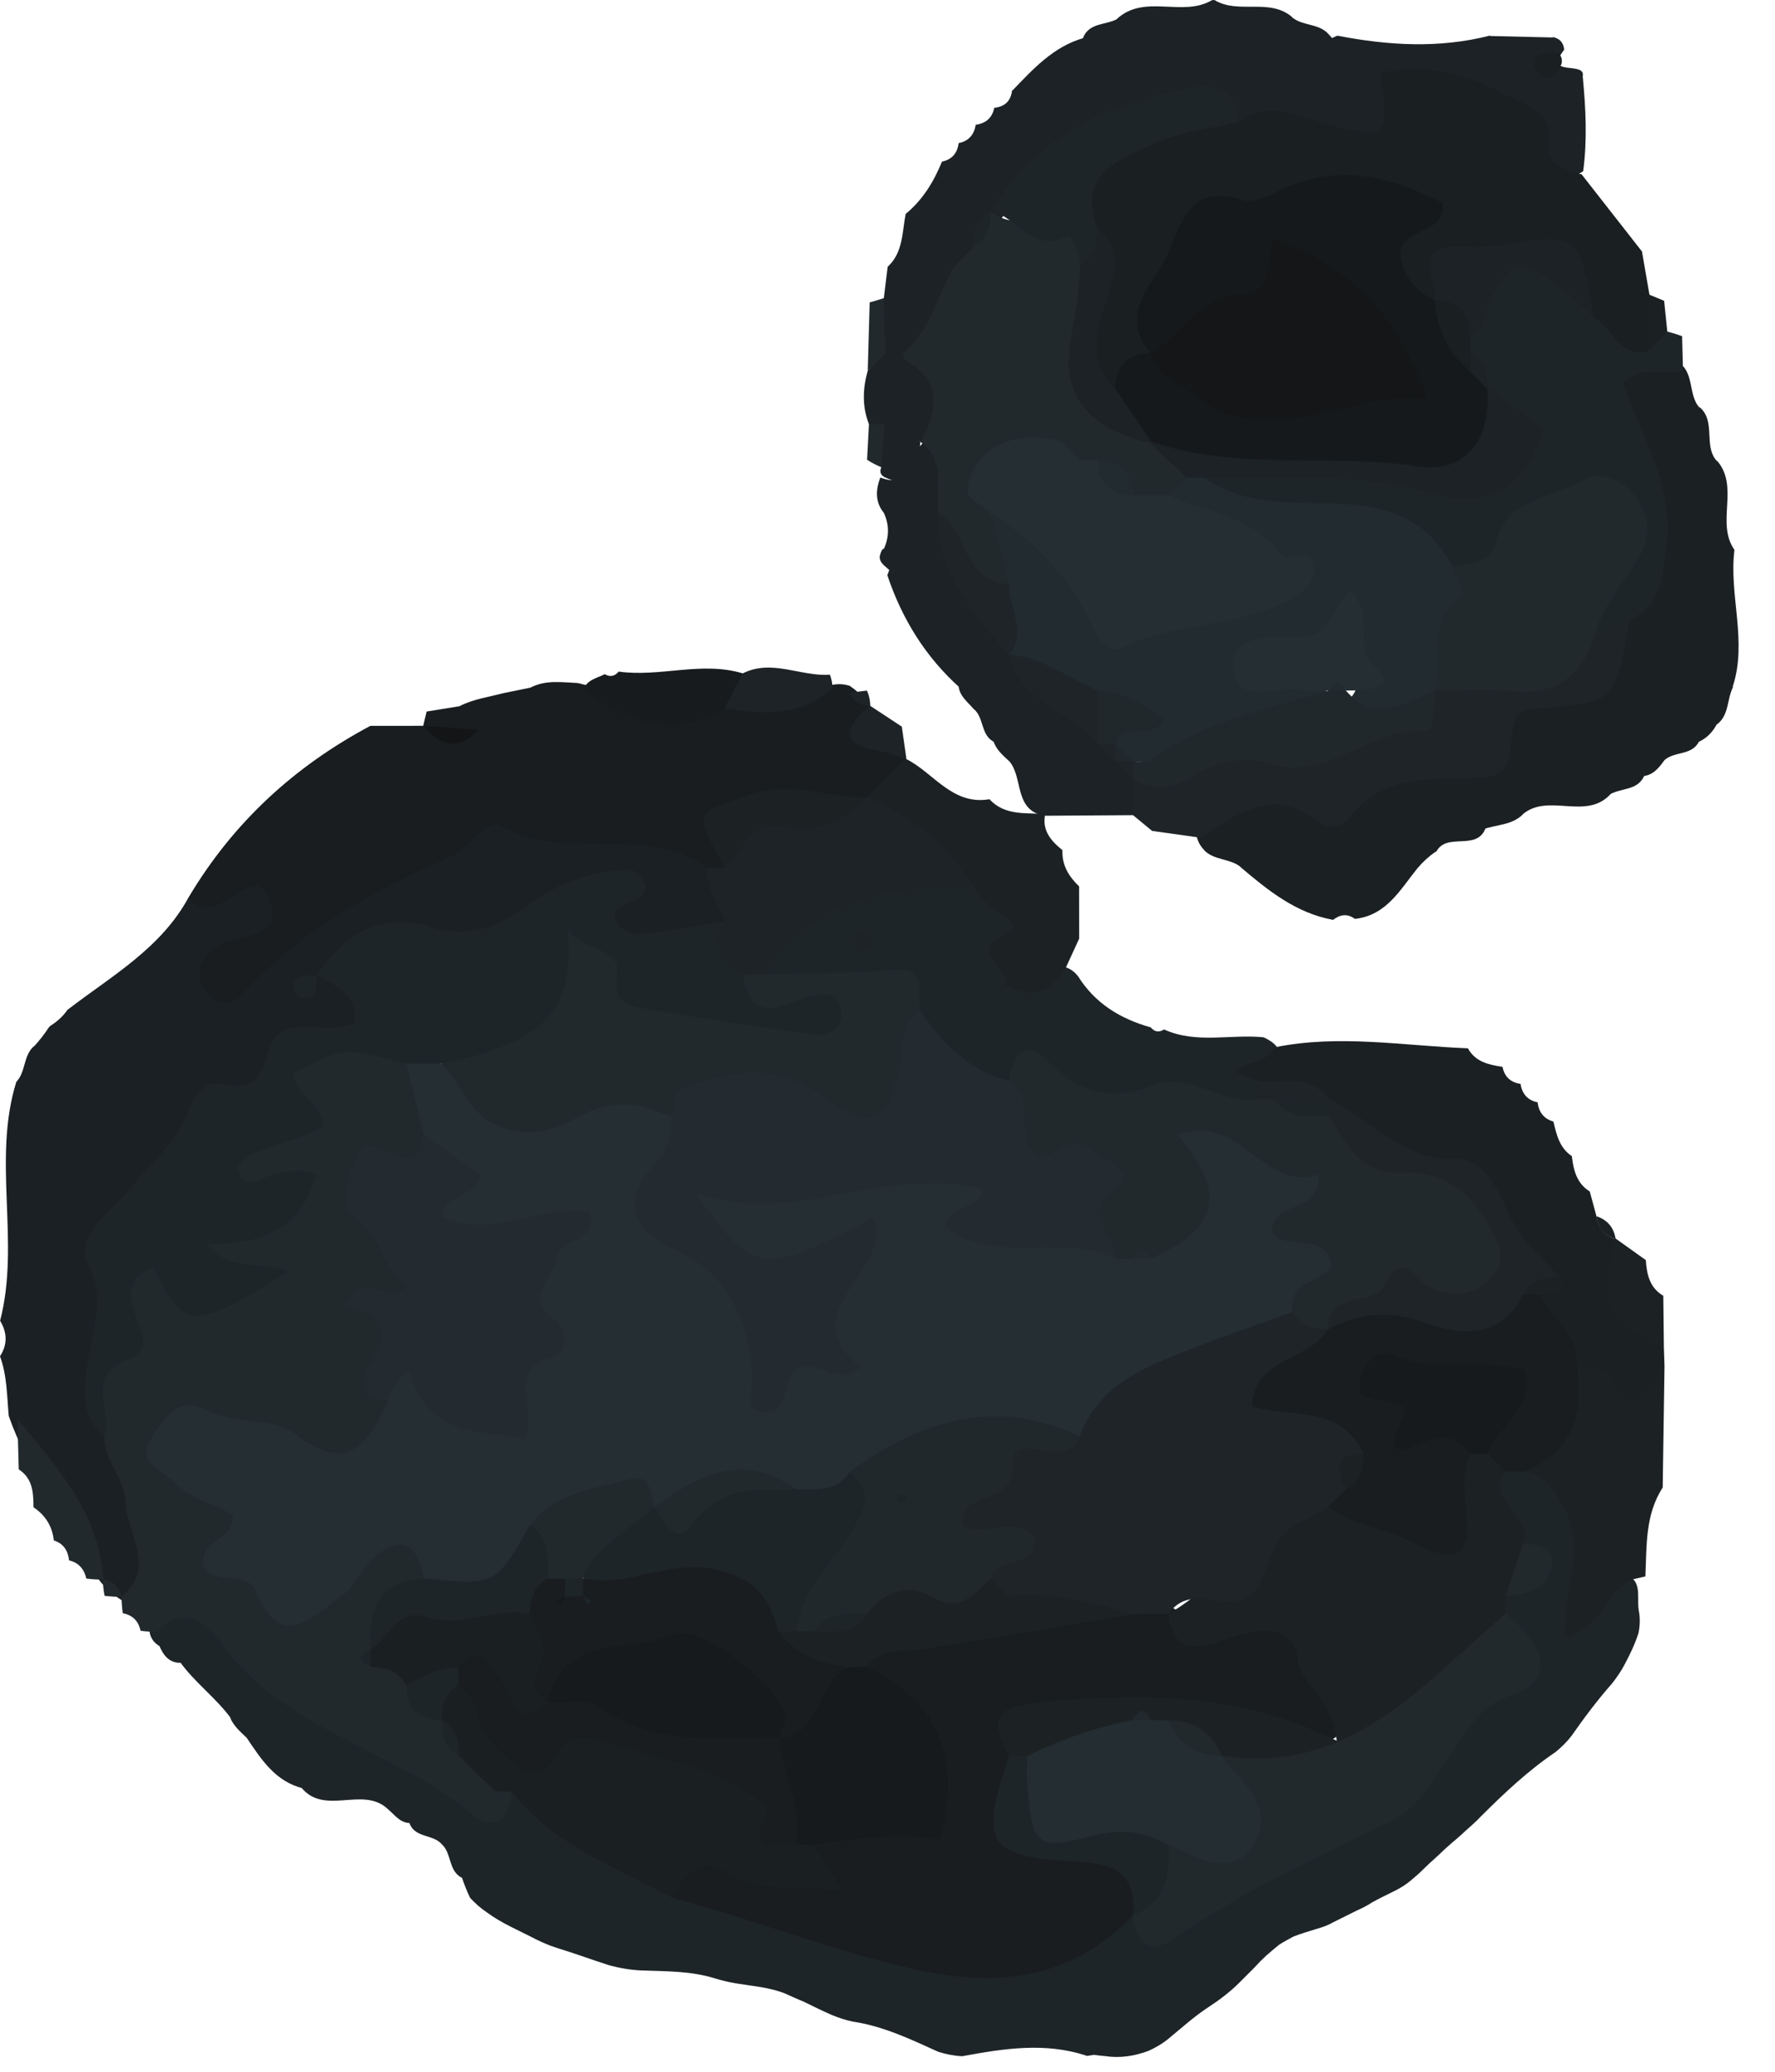<svg width="48" height="56" viewBox="0 0 48 56" fill="none" xmlns="http://www.w3.org/2000/svg">
<g style="mix-blend-mode:screen">
<path d="M29.586 55.543L29.397 55.572C28.27 55.193 27.144 55.373 26.02 55.58C25.8 55.57 25.584 55.526 25.375 55.461C24.626 55.122 23.88 54.764 23.053 54.643C22.862 54.602 22.675 54.54 22.494 54.465C22.235 54.354 21.982 54.225 21.728 54.103C21.559 54.035 21.393 53.957 21.227 53.884C20.799 53.714 20.341 53.684 19.892 53.609C19.704 53.578 19.521 53.531 19.338 53.478C18.683 53.271 18.005 53.287 17.331 53.261C17.031 53.246 16.737 53.195 16.449 53.114C15.977 52.961 15.51 52.79 15.035 52.644C14.844 52.583 14.661 52.503 14.481 52.414C14.038 52.182 13.572 51.992 13.166 51.692C12.998 51.579 12.847 51.446 12.71 51.296C12.624 51.113 12.55 50.926 12.486 50.734L12.527 50.773C12.112 50.604 12.23 50.098 11.943 49.847L11.949 49.853C11.709 49.562 11.17 49.697 11.058 49.224L11.116 49.278C10.829 49.287 10.681 49.065 10.495 48.905L10.491 48.903C9.819 48.257 8.768 49.103 8.136 48.303L8.199 48.34C7.443 48.157 7.063 47.553 6.667 46.967L6.673 46.974C6.498 46.809 6.315 46.652 6.22 46.421L6.259 46.464C5.844 45.891 5.256 45.475 4.848 44.896L4.896 44.947C4.574 44.953 4.419 44.746 4.308 44.484L4.362 44.522C4.145 44.414 4.036 44.238 4.035 43.996C5.042 42.615 5.903 43.595 6.555 44.293C8.24 46.098 10.631 46.764 12.536 48.197C12.953 48.511 13.455 48.363 13.924 48.256C15.652 48.86 16.845 50.379 18.578 50.982C20.354 51.001 21.876 51.951 23.564 52.331C25.955 52.87 28.198 53.069 30.339 51.646C33.407 51.411 35.735 49.583 38.074 47.888C39.071 47.166 39.551 45.84 40.614 45.07C41.1 44.718 40.785 44.201 40.588 43.768C40.524 43.568 40.52 43.363 40.562 43.158C40.823 42.696 41.381 42.29 40.845 41.669C40.594 40.948 39.513 40.293 40.665 39.462C40.878 39.391 41.097 39.357 41.321 39.358C42.958 39.752 42.983 41.108 43.054 42.378C43.123 43.609 43.617 42.256 43.825 42.534C44.455 42.637 44.253 43.146 44.315 43.524C44.356 43.73 44.35 43.936 44.309 44.142C44.214 44.437 44.081 44.715 43.935 44.988C43.841 45.169 43.725 45.336 43.6 45.497C43.201 45.95 42.838 46.433 42.492 46.928C42.367 47.089 42.222 47.23 42.064 47.359C41.322 47.861 40.673 48.473 40.043 49.102C39.915 49.237 39.775 49.362 39.636 49.483C39.509 49.606 39.371 49.721 39.237 49.835C39.175 49.893 39.107 49.948 39.044 50.007C38.926 50.125 38.799 50.237 38.675 50.349C38.617 50.407 38.554 50.461 38.496 50.519C38.383 50.635 38.259 50.741 38.134 50.844C38.011 50.946 37.875 51.03 37.732 51.103C37.523 51.209 37.31 51.307 37.104 51.422C36.974 51.509 36.834 51.579 36.692 51.642C36.483 51.747 36.273 51.849 36.064 51.954C35.928 52.033 35.782 52.088 35.632 52.13C35.414 52.2 35.192 52.26 34.979 52.345C34.845 52.417 34.711 52.488 34.583 52.572C34.463 52.673 34.342 52.77 34.225 52.875C34.228 52.881 34.051 53.038 34.053 53.044C33.941 53.169 33.823 53.284 33.704 53.402C33.644 53.465 33.582 53.522 33.521 53.585C33.396 53.713 33.262 53.826 33.122 53.937C32.978 54.053 32.828 54.155 32.675 54.256C32.278 54.515 31.932 54.835 31.566 55.133C31.41 55.256 31.239 55.353 31.058 55.435C30.679 55.577 30.289 55.638 29.886 55.577C29.783 55.57 29.684 55.556 29.586 55.543Z" fill="#1E2529"/>
<path d="M46.903 14.864C46.751 16.097 47.262 17.338 46.854 18.569L46.867 18.57C46.691 18.905 46.769 19.355 46.4 19.602L46.436 19.557C46.319 19.788 46.149 19.963 45.907 20.067L45.945 20.042C45.749 20.439 45.258 20.295 44.993 20.564L45.012 20.546C44.86 20.753 44.707 20.959 44.418 20.979L44.48 20.926C44.317 21.39 43.824 21.284 43.51 21.488L43.562 21.456C42.894 22.198 41.871 21.416 41.171 22.016L41.185 22.01C40.892 22.304 40.481 22.286 40.123 22.411L40.177 22.377C39.939 23.02 39.139 22.486 38.845 23.012L38.809 23.032C38.628 23.157 38.468 23.305 38.327 23.474L38.321 23.482C37.858 24.056 37.489 24.745 36.639 24.838C36.435 24.686 36.239 24.718 36.049 24.864C35.042 24.68 34.284 24.064 33.535 23.428L33.559 23.441C33.267 23.199 32.834 23.262 32.561 22.98L32.568 22.983C32.402 22.811 32.328 22.608 32.347 22.37C32.711 21.475 33.619 21.194 34.309 21.337C36.156 21.718 37.623 20.325 39.38 20.465C39.598 20.482 39.961 20.636 39.842 20.031C39.627 18.939 40.534 18.645 41.307 18.646C42.796 18.65 43.422 17.803 43.782 16.555C44.78 14.906 44.433 13.292 43.757 11.633C43.15 10.143 43.526 9.319 45.322 9.756C45.851 10.02 45.627 10.664 45.964 11.025L45.954 10.999C46.422 11.389 46.046 12.058 46.437 12.473L46.422 12.441C47.059 13.157 46.38 14.139 46.913 14.877L46.903 14.864Z" fill="#1B2023"/>
<path d="M31.118 27.77C31.222 27.894 31.342 27.913 31.478 27.826C32.351 28.222 33.277 27.948 34.171 28.038C34.823 28.337 34.651 28.747 34.154 28.895C33.305 29.147 34.388 29.249 34.16 29.415C34.139 29.636 34.039 29.807 33.86 29.935C31.629 30.269 29.449 29.884 27.272 29.477C25.797 29.482 24.945 28.654 24.438 27.364C23.323 26.208 21.452 27.65 20.429 26.195C21.466 23.658 23.64 23.451 25.935 23.493C26.748 23.97 28.205 24.007 27.432 25.602C27.254 25.969 27.555 25.96 27.714 26.021C28.004 26.133 28.321 26.107 28.63 26.109C28.853 26.125 29.032 26.221 29.162 26.403L29.142 26.37C29.602 27.117 30.293 27.539 31.118 27.77Z" fill="#1E2529"/>
<path d="M1.825 27.296C3.016 26.379 4.363 25.631 5.11 24.237C5.359 24.24 5.558 24.117 5.762 23.994C6.408 23.605 7.153 23.286 7.66 24.049C8.27 24.966 7.283 25.346 6.827 25.903C8.231 24.587 9.867 23.673 11.55 22.774C14.309 21.3 16.8 21.933 19.298 23.321C19.655 23.802 19.893 24.314 19.721 24.933C18.473 25.708 17.153 26.584 16.237 24.614C15.979 24.059 15.747 24.295 15.596 24.428C13.681 26.101 11.12 25.296 9.031 26.17C8.941 26.378 9.18 26.235 9.221 26.315C10.23 27.058 10.574 27.706 9.088 28.295C6.519 29.313 4.627 31.296 3.352 33.552C2.599 34.884 2.857 36.868 3.183 38.562C3.638 40.014 4.601 41.383 3.927 43.024C3.764 43.188 3.567 43.274 3.336 43.284C3.146 43.166 2.973 43.027 2.815 42.869C2.666 42.704 2.54 42.522 2.433 42.327C1.716 40.968 0.747 39.746 0.237 38.274C0.186 37.732 0.192 37.182 0 36.661C0.207 36.341 0.196 36.021 0.003 35.7C0.555 33.572 -0.218 31.353 0.444 29.233L0.437 29.248C0.704 28.976 0.623 28.53 0.923 28.274L0.914 28.291C1.065 28.128 1.202 27.954 1.322 27.767L1.362 27.728C1.545 27.615 1.702 27.473 1.825 27.296Z" fill="#1B2024"/>
<path d="M19.13 23.468C17.46 22.246 15.322 23.327 13.565 22.335C13.164 22.109 12.68 22.936 12.222 23.137C10.111 24.067 8.126 25.141 6.558 26.882C6.231 27.245 5.845 27.16 5.557 26.792C5.268 26.424 5.364 26.091 5.663 25.744C6.161 25.166 7.816 25.523 7.263 24.253C6.837 23.275 6.003 24.963 5.25 24.429C5.189 24.386 5.156 24.303 5.111 24.238C6.308 22.233 7.961 20.713 10.016 19.62C10.493 19.62 10.97 19.619 11.448 19.619C11.596 19.774 11.781 19.85 11.991 19.876C11.813 19.781 11.59 19.784 11.444 19.621C11.475 19.492 11.506 19.363 11.537 19.233C11.832 19.185 12.127 19.138 12.422 19.09C12.794 18.897 13.207 18.844 13.604 18.738C13.851 18.687 14.097 18.637 14.344 18.587C14.755 18.372 15.193 18.443 15.626 18.463C16.844 18.764 18.062 19.068 19.335 18.871C20.348 18.732 21.376 18.73 22.385 18.544C22.582 18.48 22.781 18.475 22.978 18.538C23.142 18.65 23.291 18.783 23.424 18.93C23.475 19.011 23.528 19.095 23.581 19.176C23.404 19.823 24.025 19.904 24.328 20.215C24.47 20.386 24.54 20.582 24.552 20.802C24.42 21.267 24.061 21.514 23.673 21.735C23.475 21.833 23.266 21.896 23.05 21.938C21.78 22.116 19.971 21.103 19.693 23.47C19.503 23.621 19.316 23.627 19.13 23.468Z" fill="#191D1F"/>
<path d="M4.258 44.105C4.105 44.109 3.952 44.1 3.801 44.08C3.745 43.816 3.586 43.656 3.32 43.606C3.3 43.458 3.288 43.309 3.282 43.16C4.267 42.354 3.405 41.43 3.395 40.576C3.388 39.995 2.813 39.483 2.82 38.825C1.973 37.187 3.352 35.868 3.503 34.364C3.56 33.802 4.356 33.57 4.807 34.174C5.347 34.895 5.942 34.905 6.784 34.633C6.104 34.467 5.167 34.502 5.282 33.789C5.446 32.765 6.773 33.105 7.472 32.456C6.853 32.227 5.417 32.142 6.173 31.374C7.103 30.43 7.357 29.138 8.235 28.347C8.928 27.722 10.042 27.883 10.94 28.41C11.755 29.008 11.603 29.958 11.802 30.782C11.77 31.461 11.426 31.779 10.735 31.742C10.247 31.716 9.822 32.153 10.146 32.425C11.981 33.968 10.604 35.691 10.544 37.334C10.535 37.572 10.605 37.804 10.67 38.035C10.475 39.671 9.494 39.954 8.104 39.524C7.15 39.228 6.233 38.688 5.033 39.027C5.381 40.217 6.859 40.439 6.834 41.974C6.817 42.99 8.222 43.265 9.244 42.273C10.043 41.496 10.951 40.539 11.705 42.358C11.558 43.094 10.765 43.392 10.543 44.074C10.465 44.234 10.359 44.378 10.235 44.502C9.935 44.595 10.078 44.204 10.065 44.521C10.057 44.712 10.276 44.702 10.429 44.725C10.809 44.803 11.09 45.019 11.302 45.333C11.458 45.559 11.605 45.79 11.772 46.004C11.889 46.131 11.994 46.269 12.095 46.408C12.228 46.61 12.339 46.828 12.46 47.037C12.549 47.157 12.634 47.282 12.725 47.402C12.825 47.508 12.925 47.616 13.031 47.717C13.035 47.712 13.199 47.857 13.203 47.852C13.329 47.928 13.449 48.012 13.57 48.098C13.708 48.174 13.799 48.289 13.845 48.438C13.778 49.174 13.358 49.537 12.763 49.039C10.668 47.285 7.733 46.794 6.011 44.461C5.667 43.992 5.028 43.267 4.258 44.105Z" fill="#21292D"/>
<path d="M30.638 51.779C28.983 53.476 27.046 53.742 24.773 53.241C22.517 52.743 20.388 51.882 18.17 51.296C18.32 49.451 19.537 50.23 20.511 50.31C21.057 50.354 21.958 51.102 21.986 49.732C22.105 49.621 22.227 49.516 22.372 49.464C25.642 48.3 25.642 48.301 23.579 45.6C23.383 45.344 23.286 45.058 23.34 44.729C25.574 43.423 28.103 43.575 30.538 43.258C30.89 43.221 31.237 43.251 31.574 43.361C32.277 43.917 33.079 43.676 33.864 43.664C35.53 43.638 36.057 45.074 36.32 46.18C36.575 47.253 35.397 47.229 34.615 47.021C32.594 46.483 30.592 46.172 28.502 46.709C27.881 46.869 27.766 47.198 27.674 47.675C27.346 48.877 27.558 49.655 29.023 49.769C30.028 49.847 31.211 49.944 30.858 51.531C30.786 51.613 30.712 51.696 30.638 51.779Z" fill="#191D1F"/>
<path d="M27.288 47.466C26.799 46.557 26.822 46.143 28.098 46.019C30.776 45.759 33.406 45.72 36.147 47.051C36.014 45.809 35.184 45.623 35.086 44.811C34.962 43.807 33.898 44.041 33.142 44.311C32.37 44.587 31.735 44.704 31.599 43.622C33.097 42.766 34.035 41.166 35.69 40.513C36.086 40.481 36.565 40.377 36.864 40.571C38.571 41.678 39.109 40.557 39.572 39.224C39.772 39.107 39.986 39.047 40.218 39.052C40.584 39.156 40.837 39.337 40.718 39.775C40.142 40.603 41.498 40.949 41.199 41.708C41.746 42.422 41.209 42.77 40.719 43.135C40.717 43.297 40.715 43.46 40.712 43.622C39.767 46.073 36.569 48.04 33.681 47.957C33.464 47.92 33.251 47.851 33.045 47.767C32.586 47.535 32.166 47.222 31.68 47.034C31.495 46.965 31.32 46.876 31.151 46.78C30.858 46.41 30.628 46.527 30.424 46.876C29.619 47.358 28.765 47.685 27.823 47.76C27.608 47.73 27.433 47.628 27.288 47.466Z" fill="#1C2224"/>
<path d="M40.719 39.775C40.557 39.616 40.394 39.457 40.232 39.298C40.861 36.988 39.116 37.499 37.954 37.358C37.94 38.563 39.764 38.075 39.755 39.308C39.575 39.743 39.578 40.158 39.634 40.646C39.802 42.098 39.48 42.349 38.122 41.663C37.399 41.298 36.57 41.233 35.916 40.743C35.929 40.664 35.943 40.584 35.954 40.505C36.008 40.356 36.078 40.213 36.151 40.073C36.144 40.071 36.225 39.851 36.216 39.85C36.226 39.59 36.142 39.368 35.952 39.183C35.639 39.08 35.984 39.235 35.753 39.048C35.064 38.487 33.593 39.162 33.502 37.855C33.418 36.658 34.634 36.296 35.452 35.726C35.632 35.595 35.822 35.482 36.015 35.373C37.647 34.405 39.568 35.971 41.179 34.775C41.428 34.741 41.664 34.777 41.894 34.878C42.725 35.391 43.096 36.171 43.203 37.109C43.332 38.602 42.96 39.721 41.188 39.777C41.033 39.779 40.876 39.778 40.719 39.775Z" fill="#191D1F"/>
<path d="M33.042 47.457C36.507 47.998 38.467 45.524 40.713 43.623C41.873 44.538 42.011 45.42 40.884 45.815C39.908 46.157 39.645 46.832 39.163 47.514C38.715 48.148 38.33 48.898 37.573 49.255C35.569 50.201 33.572 51.153 31.731 52.408C31.061 52.865 30.71 52.501 30.637 51.78L30.636 51.781C31.238 51.243 30.939 50.294 31.555 49.761C33.394 49.859 33.444 48.804 33.042 47.457Z" fill="#21292D"/>
<path d="M22.004 49.864C22.212 50.199 22.421 50.535 22.775 51.104C21.63 50.941 20.632 51.213 19.667 50.632C18.915 50.179 18.491 50.67 18.171 51.296C16.646 50.468 14.965 49.877 13.846 48.435C13.691 48.427 13.535 48.421 13.379 48.417C13.229 48.247 13.055 48.101 12.892 47.945L12.89 47.943C12.739 47.775 12.577 47.617 12.415 47.459L12.416 47.46C12.14 47.197 12.223 46.758 11.947 46.495L11.946 46.488C11.554 46.006 11.723 45.652 12.201 45.369C12.88 45.252 13.21 45.712 13.461 46.205C13.862 46.991 14.33 46.96 15.166 46.766C17.566 46.211 20.334 47.478 21.6 49.475C21.765 49.574 21.898 49.705 22.004 49.864Z" fill="#1A1F22"/>
<path d="M41.19 39.778C42.568 39.273 42.821 38.199 42.638 36.906C42.886 36.639 43.192 36.624 43.504 36.742C43.714 36.821 44.908 36.979 45.012 36.908C44.996 38.009 44.979 39.109 44.963 40.209C44.484 40.947 44.533 41.788 44.495 42.611C44.38 42.636 44.266 42.663 44.152 42.69C43.398 42.975 43.375 44.054 42.314 44.252C42.249 43.021 42.945 41.769 42.198 40.576C41.922 40.139 41.697 39.833 41.19 39.778Z" fill="#1C2224"/>
<path d="M40.721 43.135C40.881 42.659 41.04 42.183 41.2 41.707C41.574 41.773 42.061 41.8 41.96 42.331C41.84 42.963 41.293 43.109 40.721 43.135Z" fill="#21292D"/>
<path d="M30.641 22.034C29.836 22.039 29.031 22.045 28.226 22.05C27.409 21.878 27.678 21.018 27.291 20.573L27.297 20.581C27.119 20.415 26.928 20.259 26.858 20.01L26.904 20.064C26.505 19.892 26.626 19.386 26.319 19.154L26.317 19.15C26.159 18.967 25.952 18.816 25.922 18.548L25.969 18.601C25.031 17.764 24.393 16.733 23.995 15.547L24.048 15.408L23.936 15.309C23.814 15.21 23.768 15.106 23.8 14.997C23.832 14.885 23.867 14.83 23.905 14.83C24.048 14.508 24.048 14.186 23.903 13.865C23.659 13.567 23.681 13.241 23.805 12.907C24.791 13.286 24.55 12.105 25.081 11.903C25.941 12.187 25.847 12.953 25.955 13.618C25.872 15.153 26.848 16.23 27.601 17.402C28.094 18.382 29.18 18.776 29.808 19.623C30.012 19.863 30.206 20.111 30.4 20.361C30.601 20.61 30.767 20.878 30.876 21.18C30.947 21.504 30.917 21.804 30.641 22.034Z" fill="#1C2225"/>
<path d="M23.901 8.059C23.936 7.777 23.97 7.494 24.004 7.212C24.424 6.824 24.394 6.282 24.491 5.783C24.952 5.404 25.251 4.913 25.473 4.369C25.744 4.311 25.89 4.141 25.924 3.869C26.196 3.814 26.342 3.64 26.386 3.373C26.657 3.334 26.832 3.19 26.887 2.914C27.157 2.886 27.324 2.746 27.365 2.471L27.35 2.476C27.927 1.88 28.481 1.253 29.326 1.021L29.275 1.061C29.43 0.586 29.927 0.695 30.244 0.494L30.188 0.526C30.942 -0.186 31.972 0.479 32.774 0.005L32.84 0C33.489 0.396 34.327 -0.066 34.946 0.464L34.923 0.452C35.206 0.709 35.648 0.622 35.916 0.911L36.021 1.028L36.164 0.964C37.543 1.231 38.921 1.315 40.299 0.96L40.29 0.973C40.858 0.986 41.426 1 41.994 1.013L41.987 1C42.177 1.037 42.281 1.151 42.299 1.343C41.717 2.101 42.894 1.636 42.8 2.062C42.883 2.919 42.926 3.772 42.813 4.626C42.003 5.186 41.777 4.456 41.383 4.009C39.921 2.348 39.311 2.366 37.599 3.674C36.269 4.69 34.898 3.479 33.533 3.502C30.955 2.206 29.383 4.175 27.572 5.348C27.443 5.493 27.306 5.633 27.175 5.776C27.004 5.999 26.848 6.234 26.713 6.483C26.633 6.655 26.541 6.82 26.449 6.985C26.321 7.251 26.197 7.518 26.077 7.79C25.603 8.587 25.464 9.693 24.235 9.794C24 9.743 23.834 9.606 23.726 9.395C23.715 8.938 23.583 8.469 23.901 8.059Z" fill="#1C2225"/>
<path d="M19.599 19.146C18.194 20.01 16.962 19.499 15.771 18.664C15.857 18.375 16.131 18.335 16.354 18.224C16.5 18.306 16.625 18.282 16.73 18.153C17.846 18.311 18.971 17.865 20.084 18.201C20.348 18.735 19.971 18.939 19.599 19.146Z" fill="#181B1E"/>
<path d="M19.598 19.146C19.76 18.831 19.922 18.516 20.084 18.202C20.876 17.805 21.655 18.294 22.442 18.237C22.488 18.353 22.512 18.474 22.513 18.599C21.655 19.384 20.636 19.313 19.598 19.146Z" fill="#1D2327"/>
<path d="M45.089 8.965C45.225 8.997 45.358 9.038 45.488 9.088C45.496 9.401 45.504 9.713 45.512 10.025C44.986 10.098 44.408 9.876 43.88 10.348C44.374 11.78 45.284 13.117 45.06 14.789C44.951 15.601 44.935 16.358 44.076 16.749C43.798 17.088 43.575 17.559 43.006 17.188C42.746 16.686 43.08 16.326 43.257 15.895C43.533 15.22 44.227 14.369 43.362 13.808C42.638 13.338 41.876 14.02 41.265 14.473C40.604 14.963 40.189 15.902 39.109 15.491C37.925 14.625 36.602 14.302 35.139 14.15C34.212 14.055 32.781 14.472 32.508 12.853C34.135 11.894 35.871 12.345 37.574 12.493C38.197 12.547 38.802 12.775 39.444 12.728C41.118 12.605 41.118 11.891 40.12 10.82C39.843 10.436 39.628 10.023 39.509 9.562C39.469 9.324 39.467 9.087 39.495 8.848C40.32 6.293 40.843 6.158 43.203 7.883C43.562 8.214 43.869 8.61 44.315 8.841C44.565 8.921 44.821 8.976 45.089 8.965Z" fill="#1E2529"/>
<path d="M43.112 17.227C43.433 17.067 43.753 16.908 44.074 16.748C43.672 18.979 43.672 18.979 41.666 19.147C40.955 19.206 40.959 19.207 40.816 20.415C40.756 20.918 40.342 21.02 39.964 21.031C38.696 21.068 37.398 20.927 36.474 22.113C36.284 22.357 35.924 22.422 35.618 22.186C34.415 21.26 33.455 21.985 32.485 22.646C32.042 22.584 31.599 22.522 31.156 22.46C30.984 22.318 30.812 22.176 30.64 22.034C30.639 21.711 30.639 21.389 30.638 21.066C30.73 21.007 30.823 20.948 30.913 20.887C32.507 20.022 34.331 20.3 36.001 19.856C36.892 19.619 37.897 19.48 38.535 18.649C38.698 18.497 38.884 18.381 39.088 18.293C40.465 18.071 41.885 18.013 43.112 17.227Z" fill="#1E2428"/>
<path d="M24.881 27.31C25.473 28.205 26.195 28.936 27.276 29.216C28.348 29.448 28.549 30.996 29.963 30.882C30.488 30.84 31.113 31.85 30.486 32.324C29.669 32.942 30.756 33.5 30.291 33.976C28.988 34.663 27.654 34.245 26.331 34.081C26.017 34.042 25.703 33.909 25.476 33.68C24.084 32.277 24.081 32.255 22.015 33.079C21.476 33.294 20.942 33.107 20.384 33.214C21.25 33.719 21.924 33.288 22.552 32.816C22.953 32.516 23.335 32.175 23.822 32.504C24.28 32.815 24.255 33.341 24.111 33.81C23.811 34.79 23.64 35.758 23.547 36.801C23.422 38.231 21.674 37.931 20.698 38.409C19.819 38.84 19.811 37.61 19.68 36.955C19.52 36.153 19.248 35.418 18.619 34.863C16.345 32.856 16.343 32.857 17.654 30.053C19.494 26.994 21.727 28.952 23.851 29.646C23.907 28.686 23.439 27.564 24.881 27.31Z" fill="#232B30"/>
<path d="M30.164 34.022C30.244 33.406 29.112 32.9 30.203 32.097C30.814 31.647 29.792 31.356 29.422 31.022C28.859 30.514 28.23 31.817 27.812 30.948C27.586 30.479 27.906 29.829 27.46 29.369C27.405 29.312 27.338 29.267 27.276 29.216C27.375 28.539 27.731 28.05 28.323 28.672C29.206 29.6 30.066 29.771 31.254 29.312C32.164 28.96 33.032 29.867 33.997 29.708C34.165 29.547 34.366 29.472 34.599 29.479C35.158 29.551 35.702 29.677 36.214 29.922C36.871 30.482 37.481 31.086 38.422 31.209C39.051 31.292 39.632 31.61 40.088 32.076C40.723 32.724 41.247 33.477 40.855 34.411C40.451 35.375 39.608 35.529 38.658 35.28C37.628 35.011 36.642 34.946 35.91 35.937C35.423 36.322 35.055 36.137 34.739 35.696C34.947 34.828 33.932 32.098 33.169 31.4C33.504 32.925 32.808 33.93 31.449 34.587C31.097 34.613 31.028 34.012 30.598 34.194C30.426 34.202 30.283 34.141 30.164 34.022Z" fill="#21292D"/>
<path d="M24.882 27.31C24.311 27.656 24.461 28.266 24.342 28.779C23.964 30.404 23.567 30.624 22.232 29.632C20.999 28.715 19.803 28.939 18.552 29.377C18.241 29.486 18.208 29.868 18.169 30.181C17.293 30.459 16.383 30.53 15.502 30.894C13.562 31.697 12.458 30.929 11.907 28.622C13.015 27.647 14.799 27.445 14.839 25.281C14.859 24.192 15.89 24.903 16.37 25.364C17.716 26.655 19.357 27.287 21.165 27.608C20.469 27.478 19.594 27.525 19.971 26.381C20.16 26.217 20.359 26.205 20.566 26.346C21.753 26.309 22.943 26.323 24.124 26.219C25.128 26.129 24.787 26.84 24.882 27.31Z" fill="#21292D"/>
<path d="M45.011 36.908C44.579 37.445 44.257 38.535 43.477 37.157C43.373 36.973 42.926 36.985 42.637 36.906C42.701 36.07 41.946 35.65 41.666 34.989C41.752 34.789 42.09 34.735 42.062 34.543C42.035 34.357 41.744 34.54 41.589 34.435C40.471 32.989 39.742 31.108 37.376 31.206C36.665 31.236 36.719 29.951 35.884 29.843C35.252 29.644 34.553 29.654 33.994 29.231C33.804 29.148 33.614 29.066 33.424 28.983C33.528 28.907 33.621 28.794 33.737 28.764C34.033 28.686 34.303 28.585 34.472 28.309C36.215 27.953 37.954 28.268 39.695 28.336C39.898 28.705 40.26 28.78 40.63 28.837C40.686 29.105 40.849 29.258 41.119 29.298C41.161 29.567 41.308 29.74 41.58 29.796C41.612 30.06 41.746 30.24 42.007 30.316C42.093 30.67 42.171 31.028 42.506 31.25C42.551 31.628 42.635 31.986 42.991 32.206C43.051 32.429 43.112 32.652 43.172 32.875C43.221 33.186 43.387 33.399 43.69 33.498L43.673 33.467C43.911 34.543 44.178 35.606 44.995 36.423C45.001 36.584 45.006 36.746 45.011 36.908Z" fill="#1B2023"/>
<path d="M20.567 26.344C20.407 26.345 20.247 26.346 20.088 26.347C19.075 26.15 18.584 25.78 19.608 24.905C19.41 24.439 19.099 24.01 19.13 23.468C19.287 23.465 19.443 23.463 19.6 23.463C19.681 22.454 19.996 21.827 21.239 21.848C21.945 21.86 22.773 22.062 23.446 21.547C25.256 21.326 26.088 22.28 26.322 23.949C24.08 23.969 21.956 24.273 20.567 26.344Z" fill="#1D2327"/>
<path d="M26.321 23.948C25.615 22.845 24.655 22.045 23.445 21.546C23.794 21.201 24.144 20.855 24.493 20.51C25.246 20.878 25.743 21.776 26.757 21.603C27.174 22.057 27.738 21.962 28.265 22.005C28.171 22.449 28.422 22.729 28.731 22.98C28.712 23.384 28.903 23.692 29.181 23.959C29.182 24.43 29.182 24.901 29.183 25.372C29.048 25.665 28.914 25.958 28.779 26.251C28.348 26.859 27.813 27.009 27.155 26.621C27.472 26.21 25.981 25.778 27.28 25.18C27.836 24.924 26.457 24.545 26.321 23.948Z" fill="#1C2224"/>
<path d="M33.996 29.23C34.66 29.294 35.412 29 35.92 29.701C35.839 29.768 35.758 29.837 35.677 29.904C35.262 29.922 34.832 30.034 34.472 29.712C34.314 29.712 34.155 29.709 33.997 29.707C33.997 29.547 33.997 29.389 33.996 29.23Z" fill="#1E2427"/>
<path d="M23.099 25.344C23.178 25.176 23.311 25.128 23.442 25.257C23.533 25.346 23.57 25.49 23.632 25.61C23.509 25.642 23.351 25.735 23.271 25.69C23.178 25.639 23.153 25.465 23.099 25.344Z" fill="#1D2327"/>
<path d="M44.995 36.422C43.432 35.72 43.256 35.326 43.673 33.466C43.951 33.664 44.229 33.862 44.507 34.061C44.532 34.447 44.609 34.807 44.979 35.025C44.984 35.49 44.99 35.956 44.995 36.422Z" fill="#1C2224"/>
<path d="M43.691 33.497C43.381 33.403 43.214 33.191 43.173 32.874C43.471 32.977 43.646 33.183 43.691 33.497Z" fill="#1C2224"/>
<path d="M19.608 24.906C19.05 25.626 19.799 25.91 20.088 26.348C20.297 27.683 21.094 27.189 21.855 26.949C22.221 26.834 22.722 26.788 22.754 27.357C22.78 27.824 22.417 28.031 21.958 27.963C20.404 27.733 18.847 27.514 17.3 27.243C16.836 27.162 16.589 26.99 16.686 26.289C16.779 25.614 15.657 25.685 15.34 25.072C15.584 27.297 14.751 28.19 11.929 28.75C11.617 29.046 11.304 29.009 10.989 28.756C9.268 28.305 9.268 28.305 7.953 29.009C7.927 29.628 8.77 29.791 8.704 30.442C8.017 30.951 7.042 30.863 6.415 31.525C6.555 32.215 6.983 31.875 7.31 31.776C7.697 31.659 8.075 31.582 8.549 31.743C8.152 33.229 7.051 33.664 5.596 33.619C6.231 34.455 7.12 34.025 7.787 34.369C5.277 35.985 4.943 35.973 4.152 34.25C4.083 34.28 4.011 34.305 3.946 34.342C2.792 34.989 4.564 36.337 3.542 36.708C2.173 37.205 3.115 38.157 2.82 38.824C2.083 38.203 2.297 37.358 2.41 36.614C2.537 35.779 2.861 35.085 2.373 34.146C1.989 33.408 3.077 32.669 3.524 32.119C4.092 31.422 4.803 30.854 5.128 29.954C5.267 29.569 5.559 29.214 6.004 29.304C6.783 29.463 7.033 29.231 7.258 28.43C7.58 27.283 8.79 28.05 9.576 27.657C9.71 26.891 9.082 26.66 8.577 26.343L8.579 26.348C9.303 25.248 10.328 24.662 11.603 25.051C12.655 25.373 13.491 25.066 14.242 24.496C15.033 23.896 15.882 23.59 16.839 23.51C17.078 23.49 17.316 23.575 17.411 23.825C17.514 24.096 17.352 24.259 17.116 24.357C16.84 24.472 16.454 24.547 16.7 24.961C16.797 25.124 17.098 25.273 17.289 25.253C18.065 25.174 18.835 25.028 19.608 24.906Z" fill="#1E2529"/>
<path d="M2.795 42.696C2.641 42.698 2.488 42.689 2.335 42.669C2.276 42.412 2.129 42.24 1.868 42.177C1.838 41.915 1.719 41.722 1.456 41.638C1.413 41.253 1.227 40.956 0.906 40.742C0.904 40.349 0.886 39.963 0.507 39.718C0.495 39.262 0.482 38.805 0.47 38.349C1.53 39.644 2.682 40.892 2.795 42.696Z" fill="#21292D"/>
<path d="M8.575 26.343C8.501 26.607 8.675 27.057 8.123 26.964C8.059 26.953 7.97 26.865 7.959 26.801C7.863 26.248 8.31 26.419 8.577 26.348L8.575 26.343Z" fill="#1E2529"/>
<path d="M3.287 43.163C3.134 43.163 2.981 43.153 2.828 43.135C2.798 42.987 2.784 42.837 2.784 42.685C3.057 42.733 3.222 42.897 3.287 43.163Z" fill="#21292D"/>
<path d="M23.446 21.546C22.88 22.182 21.968 22.539 21.339 22.385C20.193 22.103 20.136 23.062 19.6 23.463C18.749 21.883 18.792 22.004 20.242 21.491C21.377 21.09 22.382 21.578 23.446 21.546Z" fill="#1C2224"/>
<path d="M23.525 19.074C23.812 19.263 24.1 19.452 24.387 19.641C24.429 19.935 24.471 20.229 24.513 20.523C24.286 20.45 24.064 20.344 23.832 20.309C22.724 20.14 22.785 19.695 23.525 19.074Z" fill="#1D2327"/>
<path d="M11.442 19.62C11.913 19.652 12.384 19.684 12.943 19.722C12.316 20.38 11.873 20.081 11.446 19.618L11.442 19.62Z" fill="#131517"/>
<path d="M22.965 18.724C23.125 18.705 23.285 18.686 23.445 18.667C23.503 18.8 23.533 18.939 23.536 19.084C23.268 19.088 23.085 18.956 22.965 18.724Z" fill="#1D2327"/>
<path d="M10.989 28.756C11.303 28.754 11.616 28.752 11.929 28.75C12.621 29.382 12.711 30.474 14.135 30.598C14.957 30.67 15.488 30.24 15.905 30.057C16.801 29.663 17.431 29.909 18.168 30.18C18.097 30.614 18.168 30.992 17.748 31.424C16.756 32.445 17.054 33.223 18.324 33.816C19.757 34.485 20.264 35.792 20.347 37.278C20.363 37.567 20.14 37.87 20.438 38.132C21.48 38.401 21.058 37.217 21.581 36.977C22.111 36.734 22.598 37.492 23.289 36.953C21.31 35.46 24.196 34.382 23.624 32.907C20.582 34.506 20.414 34.493 18.829 32.271C21.588 33.147 24.001 31.463 26.564 32.143C26.557 32.756 25.699 32.455 25.55 33.16C26.908 34.214 28.717 33.316 30.162 34.022C30.321 34.024 30.479 34.024 30.638 34.024C30.798 33.871 30.956 33.879 31.114 34.026C32.955 33.21 33.201 32.255 31.836 30.669C33.532 30.04 34.195 32.266 35.653 31.738C35.712 32.851 34.518 32.409 34.384 33.23C34.654 33.912 35.837 33.192 36.006 34.206C35.791 34.657 34.816 34.616 34.953 35.459C34.437 36.206 33.738 36.742 32.858 36.904C31.307 37.19 30.287 38.343 29.03 39.112C26.995 38.768 25.062 38.935 23.356 40.244C22.876 40.575 22.349 40.718 21.769 40.638C20.528 40.224 19.32 40.315 18.146 40.897C17.931 40.931 17.72 40.915 17.511 40.858C16.364 40.512 15.444 40.913 14.653 41.731C13.892 43.098 13.007 44.042 11.452 42.662C11.329 41.836 10.942 41.452 10.181 42.04C9.814 42.324 9.634 42.86 9.259 43.122C8.479 43.668 7.617 44.72 6.893 42.983C6.675 42.458 5.799 42.846 5.499 42.365C5.365 41.597 6.389 41.628 6.287 40.943C5.756 40.641 5.121 40.5 4.658 40.024C4.346 39.703 3.708 39.539 4.059 38.934C4.374 38.391 4.835 37.705 5.552 38.101C6.351 38.543 7.346 38.264 8.006 38.775C9.428 39.874 9.968 38.995 10.489 37.864C10.756 36.46 10.756 36.46 11.782 37.147C13.367 38.208 13.894 38.01 14.128 36.063C14.231 35.206 14.115 34.336 14.74 33.572C14.101 33.386 13.507 33.754 12.939 33.586C12.183 33.362 10.621 33.611 12.023 32.015C12.455 31.524 11.636 31.129 11.452 30.663C11.299 30.028 11.144 29.392 10.989 28.756Z" fill="#242E33"/>
<path d="M11.454 30.665C11.97 31.03 12.485 31.394 12.983 31.746C12.9 32.423 11.978 32.235 11.933 32.884C13.279 33.525 14.629 32.544 15.944 32.761C16.182 33.709 15.066 33.376 15.027 34.047C14.996 34.578 14.109 35.034 14.98 35.654C15.318 35.894 15.375 36.553 14.968 36.664C13.571 37.047 14.648 38.183 14.157 38.9C12.998 38.633 11.607 38.869 11.101 37.174C11.022 36.908 10.568 37.485 10.49 37.866C9.442 37.777 9.87 37.141 10.122 36.705C10.65 35.792 10.142 35.435 9.33 35.319C9.771 34.176 10.592 35.427 11.043 34.718C10.305 34.383 10.389 33.389 9.59 32.905C9.056 32.582 9.479 31.714 9.689 31.191C9.877 30.725 10.384 31.135 10.728 31.246C11.301 31.43 11.422 31.118 11.454 30.665Z" fill="#232B30"/>
<path d="M10.977 45.537C10.771 45.155 10.414 45.073 10.024 45.056C9.927 44.953 9.893 44.848 9.922 44.741C9.951 44.634 9.982 44.58 10.013 44.58L10.014 44.579C10.814 42.231 12.776 43.714 14.169 43.316C15.44 43.935 15.118 45.042 15.017 46.082C14.653 46.977 14.116 46.844 13.571 46.282C13.208 45.908 13.158 45.193 12.41 45.256C11.909 45.231 11.549 45.925 10.977 45.537Z" fill="#1A1F22"/>
<path d="M14.322 43.612C13.388 43.44 12.484 44.016 11.538 43.707C10.731 43.444 10.524 44.29 10.014 44.58C9.968 43.544 10.215 42.73 11.456 42.663C13.402 42.862 13.402 42.862 14.331 41.219C15.313 41.151 15.142 41.861 15.161 42.447C15.036 42.946 14.792 43.361 14.322 43.612Z" fill="#1E2529"/>
<path d="M10.977 45.537C11.437 45.353 11.856 45.037 12.39 45.084C12.508 45.181 12.548 45.281 12.513 45.382C12.477 45.484 12.44 45.536 12.402 45.536C12.027 45.747 11.948 46.099 11.946 46.488C11.311 46.489 10.991 46.169 10.977 45.537Z" fill="#1E2529"/>
<path d="M11.946 46.495C12.331 46.706 12.411 47.064 12.415 47.46C12.023 47.254 11.943 46.895 11.946 46.495Z" fill="#1E2529"/>
<path d="M10.012 44.581C10.015 44.74 10.02 44.898 10.024 45.056C9.684 44.906 9.68 44.747 10.012 44.581Z" fill="#1E2529"/>
<path d="M12.891 47.945C13.053 48.102 13.216 48.26 13.378 48.417C13.216 48.26 13.054 48.102 12.891 47.945Z" fill="#1E2529"/>
<path d="M29.202 38.826C29.595 37.724 30.504 37.165 31.495 36.749C32.63 36.274 33.801 35.886 34.957 35.46C35.16 35.849 35.518 35.927 35.91 35.936C35.402 36.801 33.901 36.683 33.859 38.019C34.913 38.33 36.261 37.961 36.876 39.303C36.498 39.513 36.564 39.947 36.395 40.262C36.236 40.423 36.06 40.566 35.916 40.742C35.642 40.887 35.373 41.042 35.094 41.177C34.221 41.599 34.361 42.781 33.698 43.204C33.15 43.554 32.188 42.78 31.6 43.621C31.282 43.623 30.963 43.624 30.645 43.626C29.596 43.917 28.582 43.297 27.538 43.511C27.319 43.434 27.121 43.317 26.947 43.162C26.799 42.993 26.702 42.795 26.647 42.581C26.94 41.703 24.973 41.716 25.866 40.557C26.722 39.446 27.554 38.374 29.202 38.826Z" fill="#1E2427"/>
<path d="M22.004 49.864C21.845 49.862 21.686 49.861 21.528 49.859C21.34 48.964 20.882 48.142 20.819 47.212C21.299 46.288 21.718 45.308 22.8 44.898C23.038 44.848 23.251 44.902 23.439 45.055C25.399 45.971 25.998 47.539 25.432 49.719C24.398 49.568 23.197 49.663 22.004 49.864Z" fill="#171A1C"/>
<path d="M23.439 45.055C23.282 45.055 23.123 45.056 22.965 45.06C22.058 45.54 21.413 45.224 20.939 44.392C20.945 44.153 21.049 43.966 21.247 43.835C21.441 43.737 21.648 43.667 21.861 43.622C22.367 43.544 22.877 43.467 23.285 43.108C24.341 42.035 25.642 42.926 26.802 42.666L26.799 42.661C26.956 42.821 27.113 42.979 27.273 43.135C28.436 43.023 29.543 43.311 30.645 43.627C28.75 43.946 26.858 44.282 24.959 44.571C24.418 44.654 23.834 44.534 23.439 45.055Z" fill="#1C2224"/>
<path d="M31.596 49.864C31.645 50.688 31.517 51.422 30.637 51.78C30.739 50.645 30.163 50.367 29.105 50.315C26.677 50.195 26.486 49.827 27.288 47.467C27.451 47.469 27.613 47.471 27.776 47.473C28.34 48.456 28.924 49.327 30.323 49.031C30.873 48.914 31.398 49.238 31.596 49.864Z" fill="#1E2529"/>
<path d="M31.597 49.864C30.955 49.516 30.357 49.416 29.576 49.617C27.989 50.025 27.916 49.892 27.774 48.184C27.754 47.949 27.776 47.709 27.778 47.471C28.684 47.014 29.635 46.687 30.631 46.492C30.797 46.339 30.962 46.333 31.126 46.495C31.283 46.498 31.441 46.502 31.598 46.507C32.05 46.868 32.576 47.117 33.043 47.456H33.042C33.082 47.525 33.109 47.605 33.163 47.66C33.762 48.264 34.429 48.978 33.92 49.815C33.295 50.843 32.387 50.187 31.597 49.864Z" fill="#242D32"/>
<path d="M39.755 39.308C39.44 38.838 39.009 38.761 38.522 38.977C37.727 39.33 37.461 39.279 37.929 38.359C38.136 37.953 37.688 37.895 37.389 37.862C36.951 37.814 36.596 37.706 36.816 37.149C36.977 36.742 37.293 36.448 37.723 36.64C38.856 37.144 40.078 36.696 41.228 37.022C41.531 38.068 40.527 38.529 40.231 39.299C40.073 39.302 39.914 39.305 39.755 39.308Z" fill="#171A1C"/>
<path d="M33.043 47.457C32.346 47.469 31.872 47.141 31.598 46.508C32.293 46.498 32.766 46.828 33.043 47.457Z" fill="#21292D"/>
<path d="M31.126 46.496C30.961 46.495 30.796 46.493 30.631 46.492C30.798 46.174 30.964 46.174 31.126 46.496Z" fill="#21292D"/>
<path d="M35.92 29.7C37.082 30.244 37.918 31.401 39.432 31.332C40.017 31.305 40.471 32.029 40.717 32.635C41.027 33.398 41.608 33.932 42.152 34.504C41.918 34.833 41.435 34.67 41.195 34.989C40.6 36.164 39.554 36.119 38.582 35.77C37.617 35.423 36.774 35.457 35.909 35.937C35.923 34.87 37.171 35.252 37.381 34.825C37.95 33.662 38.256 34.61 38.705 34.813C39.334 35.098 39.957 35.026 40.399 34.452C40.83 33.893 40.399 33.394 40.145 32.939C39.687 32.117 38.842 31.635 38.003 31.698C36.754 31.791 36.459 30.89 35.918 30.184C35.761 30.079 35.708 29.974 35.76 29.868C35.812 29.762 35.863 29.709 35.916 29.709L35.92 29.7Z" fill="#1E2427"/>
<path d="M41.195 34.989C41.397 34.597 41.756 34.514 42.152 34.504C42.551 35.228 41.862 34.861 41.667 34.989H41.431H41.195Z" fill="#1C2224"/>
<path d="M36.395 40.263C36.151 39.74 36.026 39.277 36.876 39.304C36.868 39.699 36.785 40.058 36.395 40.263Z" fill="#1C2224"/>
<path d="M35.917 40.743C36.077 40.583 36.236 40.423 36.396 40.263C36.236 40.423 36.076 40.583 35.917 40.743Z" fill="#1C2224"/>
<path d="M21.047 46.982C21.197 47.943 21.69 48.846 21.528 49.859C21.019 49.801 20.163 50.165 20.744 48.96C20.849 48.741 19.419 47.988 18.771 47.781C17.924 47.51 17 47.297 16.113 47.033C15.898 46.969 15.615 46.957 15.417 47.044C14.942 47.252 14.936 48.352 14.028 47.758C13.406 47.351 12.985 46.824 12.827 46.076C12.785 45.875 12.549 45.716 12.401 45.537C12.402 45.386 12.398 45.235 12.389 45.085C13.035 44.325 13.234 44.979 13.555 45.423C13.849 45.831 13.919 46.828 14.811 46.023C14.901 45.938 14.992 45.854 15.082 45.769C17.094 45.415 18.852 46.595 20.786 46.718C20.874 46.804 20.961 46.893 21.047 46.982Z" fill="#191D1F"/>
<path d="M24.407 9.549C25.19 8.931 25.339 7.934 25.844 7.149C26.02 7.006 26.164 6.829 26.323 6.669C26.616 6.415 26.53 5.973 26.8 5.708V5.707C27.605 6.472 29.299 5.237 29.673 6.981C30.021 8.559 28.641 10.665 31.091 11.597C31.582 11.868 32.098 12.117 32.244 12.737C32.171 13.072 32.004 13.346 31.723 13.547C31.432 13.692 31.128 13.725 30.813 13.648C30.366 13.464 30.051 13.066 29.595 12.89C29.42 12.822 29.254 12.738 29.089 12.65C28.842 12.513 28.595 12.374 28.323 12.292C27.106 12.329 26.711 12.876 27.238 14.009C27.496 14.646 27.828 15.282 27.262 15.926C25.555 16.228 26.004 14.545 25.365 13.864C25.289 13.203 25.59 12.447 24.886 11.942C24.823 11.853 24.76 11.763 24.697 11.675C24.989 10.915 24.176 10.303 24.407 9.549Z" fill="#21292D"/>
<path d="M25.366 13.865C26.191 14.321 26.029 15.76 27.282 15.789C27.898 16.29 28.156 16.853 27.589 17.559C27.486 17.61 27.383 17.661 27.28 17.711C26.347 16.576 25.292 15.502 25.366 13.865Z" fill="#1E2428"/>
<path d="M29.678 20.111C28.98 19.209 27.593 18.997 27.279 17.711L27.292 17.699C28.392 17.076 29.096 17.77 29.807 18.453C30.08 18.896 30.127 19.359 29.923 19.842C29.842 19.933 29.76 20.022 29.678 20.111Z" fill="#1E2428"/>
<path d="M23.951 12.911C23.818 12.858 23.778 12.765 23.832 12.632C23.685 12.269 23.694 11.887 23.694 11.506C23.708 11.125 23.646 10.53 24.067 10.522C25.025 10.504 24.372 11.596 24.888 11.948L24.887 11.944C24.822 12.505 25.155 13.452 23.951 12.911Z" fill="#1C2225"/>
<path d="M30.158 20.589C29.998 20.43 29.838 20.271 29.678 20.111L29.682 20.106C29.76 20.041 29.838 19.976 29.916 19.91C30.01 19.949 30.104 19.989 30.197 20.028C30.23 20.124 30.264 20.22 30.297 20.316C30.251 20.408 30.205 20.498 30.158 20.589Z" fill="#1E2428"/>
<path d="M30.639 21.066C30.479 20.907 30.319 20.748 30.158 20.588L30.162 20.583C30.243 20.519 30.325 20.454 30.406 20.39C30.502 20.43 30.597 20.47 30.693 20.511C30.805 20.706 30.796 20.89 30.645 21.062L30.639 21.066Z" fill="#1E2428"/>
<path d="M24.888 11.947C24.595 11.793 24.478 11.528 24.396 11.224C24.364 11.105 24.22 10.904 24.182 10.915C23.915 10.999 23.949 11.256 23.922 11.473C23.775 11.691 23.633 11.677 23.497 11.463C23.313 10.988 23.329 10.509 23.464 10.026C23.636 9.88 23.635 9.561 23.94 9.548C24.096 9.548 24.251 9.548 24.406 9.548C24.439 9.619 24.452 9.725 24.508 9.757C25.515 10.338 25.34 11.118 24.888 11.947Z" fill="#1C2225"/>
<path d="M23.941 9.548C23.782 9.707 23.623 9.867 23.465 10.026C23.482 9.409 23.5 8.791 23.518 8.174C23.647 8.138 23.775 8.1 23.902 8.058C23.914 8.555 23.928 9.052 23.941 9.548Z" fill="#21292D"/>
<path d="M23.498 11.463C23.64 11.463 23.782 11.466 23.923 11.473C23.893 11.859 23.862 12.244 23.832 12.63C23.698 12.574 23.569 12.506 23.447 12.427C23.464 12.106 23.481 11.784 23.498 11.463Z" fill="#21292D"/>
<path d="M44.537 9.512C43.784 9.632 43.604 8.87 43.113 8.587C42.025 6.349 40.96 6.179 39.012 7.936C38.893 8.135 38.719 8.236 38.489 8.244C37.886 8.074 37.398 7.609 37.54 7.062C38.098 4.923 36.697 5.334 35.568 5.501C33.44 5.816 31.575 6.503 31.38 9.1C31.353 9.329 31.279 9.541 31.166 9.741C30.781 10.151 30.483 10.705 29.778 10.591C28.546 9.228 30.318 7.612 29.408 6.221C29.131 3.873 30.579 2.842 33.51 3.297C34.364 2.659 35.185 3.194 36 3.394C37.524 3.769 37.563 3.743 37.33 1.969C38.471 1.722 39.52 1.943 40.549 2.484C41.218 2.836 42.028 2.936 41.885 4.039C41.838 4.403 42.361 4.624 42.77 4.712C43.315 5.407 43.859 6.103 44.403 6.798C44.47 7.188 44.538 7.578 44.605 7.968C44.848 8.494 44.89 9.012 44.537 9.512Z" fill="#1A1F21"/>
<path d="M33.509 3.296C32.754 3.475 31.949 3.545 31.255 3.86C30.31 4.289 29.104 4.675 29.68 6.189C29.981 6.737 30.088 7.189 29.204 7.15C29.17 6.841 29.027 6.312 28.834 6.401C27.883 6.84 27.499 5.846 26.801 5.707C28.015 3.673 29.966 2.803 32.166 2.379C32.835 2.249 33.446 2.428 33.509 3.296Z" fill="#1E2529"/>
<path d="M42.028 1.398C42.198 1.446 42.264 1.556 42.227 1.729C42.064 2.057 41.785 2.274 41.555 1.891C41.267 1.407 41.779 1.483 42.028 1.398Z" fill="#1A1F21"/>
<path d="M26.8 5.708C26.794 6.105 26.711 6.463 26.322 6.669C26.331 6.274 26.413 5.914 26.8 5.708Z" fill="#1E2529"/>
<path d="M44.537 9.512C44.559 8.997 44.582 8.482 44.604 7.967C44.738 8.02 44.871 8.075 45.002 8.132C45.03 8.41 45.059 8.687 45.088 8.965C44.905 9.148 44.721 9.33 44.537 9.512Z" fill="#1B2023"/>
<path d="M29.682 18.667C28.886 18.343 28.197 17.753 27.291 17.7C27.78 17.06 27.275 16.426 27.281 15.79C27.12 15.151 26.959 14.512 26.798 13.873C27.546 13.584 28.144 14.04 28.423 14.536C30.026 17.391 32.278 16.542 34.582 15.712C33.898 14.524 32.191 14.659 31.598 13.385C31.76 13.225 31.921 13.065 32.083 12.905C32.242 12.754 32.401 12.762 32.559 12.907C33.574 13.624 34.765 13.59 35.912 13.609C37.339 13.632 38.566 13.921 39.274 15.309C40.756 16.662 39.346 17.603 38.795 18.666L38.796 18.667C38.111 19.653 37.304 19.788 36.368 19.023C37.119 18.386 36.481 17.714 36.401 16.904C35.958 17.536 34.997 17.498 34.824 17.908C34.643 18.336 35.947 18.192 35.958 18.999C34.27 19.807 32.636 20.794 30.646 20.582H30.644C30.454 20.453 30.314 20.273 30.161 20.107C30.198 19.561 30.432 18.951 29.682 18.667Z" fill="#222B2F"/>
<path d="M38.795 18.667C39.148 17.858 38.458 16.715 39.593 16.128C39.62 16.114 39.386 15.594 39.274 15.31C39.765 15.277 40.306 15.211 40.443 14.669C40.753 13.436 41.965 13.489 42.771 13C43.239 12.716 43.886 12.945 44.252 13.456C44.6 13.942 44.648 14.492 44.342 15.028C43.925 15.757 43.307 16.373 43.114 17.227C42.746 18.31 42.033 18.808 40.857 18.68C40.176 18.605 39.482 18.666 38.795 18.667Z" fill="#21292D"/>
<path d="M32.559 12.908C32.4 12.907 32.242 12.906 32.083 12.906C31.754 12.595 31.426 12.283 31.097 11.972C31.182 11.89 31.268 11.808 31.353 11.724C34.084 11.5 36.803 12.117 39.557 11.751C40.625 11.609 39.848 11.074 40.043 10.79C40.109 10.693 40.176 10.596 40.243 10.499C40.75 10.867 41.256 11.236 41.744 11.59C41.298 13.254 40.138 13.753 38.703 13.335C36.665 12.739 34.61 12.979 32.559 12.908Z" fill="#1C2225"/>
<path d="M38.8 8.104C38.805 7.497 38.199 6.575 39.555 6.666C39.871 6.687 40.196 6.672 40.509 6.623C42.701 6.282 42.701 6.277 43.113 8.587C42.948 8.432 42.789 8.269 42.615 8.122C41.051 6.799 40.785 6.867 40.063 8.742C40.013 8.872 39.863 8.963 39.759 9.073C39.308 8.88 38.99 8.556 38.8 8.104Z" fill="#1C2225"/>
<path d="M38.8 8.104C39.424 8.125 39.738 8.454 39.758 9.073C39.758 9.23 39.759 9.387 39.762 9.544C39.984 9.777 39.956 9.974 39.678 10.136C38.633 9.792 38.26 9.151 38.789 8.113L38.8 8.104Z" fill="#1A1F21"/>
<path d="M39.749 10.033C39.753 9.87 39.757 9.707 39.762 9.544C40.14 9.753 40.227 10.108 40.242 10.499L40.22 10.519C39.81 10.603 39.641 10.453 39.749 10.033Z" fill="#1C2225"/>
<path d="M36.396 18.667C37.196 19.585 37.995 19 38.795 18.668C38.763 19.058 38.836 19.781 38.572 19.76C37.046 19.638 35.898 21.171 34.288 20.64C33.596 20.412 32.859 20.615 32.22 21.003C31.699 21.319 31.182 21.374 30.644 21.064C30.644 20.904 30.644 20.743 30.644 20.583C30.803 20.579 31.01 20.64 31.112 20.562C32.54 19.483 34.266 19.174 35.916 18.67L36.057 18.529L36.255 18.528L36.396 18.667Z" fill="#20282C"/>
<path d="M35.915 29.707C35.916 29.865 35.917 30.024 35.917 30.182C35.388 30.169 34.824 30.267 34.471 29.711C34.953 29.71 35.434 29.709 35.915 29.707Z" fill="#1E2529"/>
<path d="M31.116 34.027C30.957 34.026 30.799 34.026 30.64 34.025C30.801 33.697 30.959 33.694 31.116 34.027Z" fill="#232B30"/>
<path d="M26.802 42.666C26.354 43.058 25.993 43.602 25.234 43.175C24.549 42.79 23.925 43 23.447 43.623C23.056 44.057 22.391 43.647 22.004 44.094H21.771L21.538 44.091C20.833 43.12 21.78 42.536 22.063 41.789C22.324 41.101 23.32 40.751 22.975 39.792C24.884 38.391 26.911 37.754 29.203 38.826C28.87 39.821 27.332 38.578 27.383 39.589C27.444 40.79 25.93 40.21 26.035 41.225C26.603 41.63 27.388 40.841 27.972 41.564C28.116 42.411 26.953 42.055 26.802 42.666Z" fill="#20282C"/>
<path d="M22.974 39.791C23.672 40.327 23.364 40.841 23.009 41.433C22.488 42.299 21.637 42.99 21.538 44.09C21.378 44.092 21.216 44.094 21.055 44.096C20.486 43.015 19.441 43.039 18.442 42.986C17.584 42.94 16.701 43.362 15.87 42.843C14.778 40.673 16.68 41.094 17.689 40.743C18.994 40.764 20.114 39.339 21.532 40.258C22.062 40.258 22.619 40.337 22.974 39.791Z" fill="#1E2529"/>
<path d="M17.69 40.743C16.102 41.977 15.835 42.245 15.773 42.665L15.623 42.839L15.407 42.918H15.177C15.008 42.901 14.887 42.816 14.813 42.663C14.799 42.133 14.899 41.564 14.331 41.219C15.019 40.337 16.088 40.246 17.047 39.976C17.566 39.828 17.614 40.363 17.69 40.743Z" fill="#21292D"/>
<path d="M21.532 40.258C20.468 40.268 19.427 40.134 18.669 41.275C18.332 41.782 17.922 41.133 17.689 40.744C18.881 39.869 20.101 39.222 21.532 40.258Z" fill="#21292D"/>
<path d="M14.812 42.663C14.971 42.673 15.131 42.673 15.29 42.664C15.366 42.748 15.422 42.845 15.457 42.951C15.457 42.949 15.561 43.078 15.56 43.076C15.559 43.074 15.65 42.941 15.649 42.939C15.648 42.937 15.651 42.774 15.651 42.774L15.772 42.662L15.773 42.664C17.01 42.942 18.119 42.082 19.484 42.454C20.568 42.75 20.801 43.293 21.055 44.095C21.531 44.736 22.206 44.981 22.966 45.058C22.052 45.424 22.254 46.906 21.048 46.98C18.963 44.488 17.169 44.21 14.818 46.015L14.812 46.02C14.439 45.779 14.355 45.452 14.57 45.072C14.889 44.509 14.512 44.079 14.322 43.61C14.346 43.224 14.434 42.868 14.812 42.663Z" fill="#191D1F"/>
<path d="M22.003 44.093C22.354 43.538 22.92 43.64 23.446 43.622C23.099 44.191 22.532 44.086 22.003 44.093Z" fill="#1E2529"/>
<path d="M14.817 46.017C15.215 44.111 17.039 44.7 18.195 44.186C18.915 43.866 20.932 45.448 21.245 46.324C21.307 46.497 21.12 46.76 21.047 46.982C19.399 46.952 17.714 47.244 16.223 46.137C15.902 45.898 15.293 46.047 14.817 46.017Z" fill="#171A1C"/>
<path d="M31.598 13.385C32.642 13.875 33.9 13.934 34.662 15.006C34.817 15.224 35.512 14.692 35.547 15.343C35.568 15.737 35.233 16.021 34.848 16.229C33.439 16.991 31.765 16.793 30.336 17.519C29.939 17.721 29.673 17.191 29.5 16.836C28.889 15.581 27.969 14.614 26.798 13.873C26.577 13.678 26.157 13.472 26.166 13.289C26.224 12.152 27.456 11.533 28.722 11.948C28.884 12.105 29.042 12.266 29.203 12.424C29.361 12.426 29.518 12.429 29.676 12.433C29.994 12.755 30.323 13.065 30.642 13.386C30.961 13.385 31.28 13.385 31.598 13.385Z" fill="#242E33"/>
<path d="M29.204 7.15C29.591 6.943 29.671 6.584 29.68 6.189C30.374 6.754 30.146 7.425 29.923 8.115C29.657 8.939 29.387 9.78 30.16 10.508C30.842 10.739 31.366 11.077 31.131 11.934L31.099 11.972C29.472 11.589 28.712 10.737 28.941 9.263C29.049 8.559 29.207 7.867 29.204 7.15Z" fill="#1C2225"/>
<path d="M30.642 13.385C30.016 13.376 29.699 13.053 29.676 12.432C30.303 12.441 30.623 12.76 30.642 13.385Z" fill="#222B2F"/>
<path d="M29.204 12.424C29.044 12.265 28.884 12.107 28.723 11.948C28.883 12.107 29.043 12.265 29.204 12.424Z" fill="#222B2F"/>
<path d="M29.682 18.667C30.399 18.681 30.938 19.049 31.474 19.446C31.159 20.093 30.351 19.416 30.159 20.107H29.92H29.681C29.682 19.627 29.682 19.147 29.682 18.667Z" fill="#20282C"/>
<path d="M30.16 20.107C30.321 20.265 30.482 20.424 30.643 20.582C30.483 20.583 30.322 20.584 30.162 20.584C30.16 20.425 30.16 20.266 30.16 20.107Z" fill="#20282C"/>
<path d="M31.13 11.934C30.806 11.459 30.483 10.984 30.159 10.508C30.176 9.889 30.485 9.559 31.111 9.543C31.462 9.752 31.879 9.824 32.216 10.067C32.406 10.159 32.591 10.257 32.781 10.349C34.359 11.119 35.883 10.485 37.44 10.203C37.516 9.463 37.013 9.021 36.618 8.572C35.786 7.624 35.02 7.185 33.803 8.325C33.164 8.924 32.277 9.747 31.114 9.543C30.186 8.44 31.231 7.704 31.596 6.824C31.974 5.913 32.238 4.964 33.588 5.404C33.841 5.487 34.217 5.345 34.484 5.207C36.06 4.393 37.54 4.723 39.002 5.484C39.169 6.417 37.641 6.092 37.899 7.072C38.033 7.583 38.346 7.891 38.789 8.112C38.872 8.871 39.135 9.539 39.749 10.032C39.906 10.194 40.063 10.356 40.22 10.518C40.316 11.89 39.64 12.798 38.342 12.604C35.946 12.246 33.476 12.746 31.13 11.934Z" fill="#16191B"/>
<path d="M35.918 18.669C35.68 18.668 35.437 18.699 35.206 18.661C34.555 18.554 33.461 19.01 33.36 18.184C33.227 17.095 34.369 17.216 35.11 17.228C35.994 17.242 36.031 16.372 36.5 15.962C37.188 16.54 36.604 17.429 37.141 17.981C37.358 18.204 37.671 18.458 37.106 18.62C36.884 18.684 36.635 18.654 36.398 18.667C36.236 18.488 36.076 18.489 35.918 18.669Z" fill="#242E33"/>
<path d="M35.918 18.669C36.076 18.338 36.235 18.338 36.396 18.667C36.237 18.669 36.077 18.67 35.918 18.669Z" fill="#222B2F"/>
<path d="M24.27 40.557C24.291 40.498 24.309 40.391 24.332 40.39C24.399 40.388 24.468 40.428 24.535 40.452C24.515 40.511 24.495 40.618 24.473 40.619C24.405 40.62 24.337 40.58 24.27 40.557Z" fill="#1E2529"/>
<path d="M15.772 43.14C15.608 43.146 15.444 43.152 15.28 43.157L15.277 43.154C15.282 42.99 15.286 42.827 15.29 42.664C15.45 42.664 15.611 42.663 15.771 42.663C15.771 42.823 15.77 42.983 15.77 43.143L15.772 43.14Z" fill="#1E2529"/>
<path d="M15.28 43.157C15.244 43.221 15.194 43.345 15.175 43.34C15.019 43.304 15.055 43.231 15.277 43.153L15.28 43.157Z" fill="#171A1C"/>
<path d="M15.77 43.143C15.838 43.18 15.97 43.233 15.964 43.252C15.925 43.417 15.85 43.377 15.771 43.14L15.77 43.143Z" fill="#1E2529"/>
<path d="M32.079 10.508C31.619 10.325 31.3 9.999 31.112 9.543L31.114 9.544C31.991 9.088 32.378 7.953 33.629 7.949C34.438 7.946 34.251 7.008 34.436 6.459C36.512 7.16 37.84 8.574 38.602 10.766C36.395 10.544 34.212 12.406 32.079 10.508Z" fill="#141617"/>
<path d="M32.079 10.508L32.19 10.308L32.28 10.398L32.079 10.508Z" fill="#16191B"/>
</g>
</svg>

